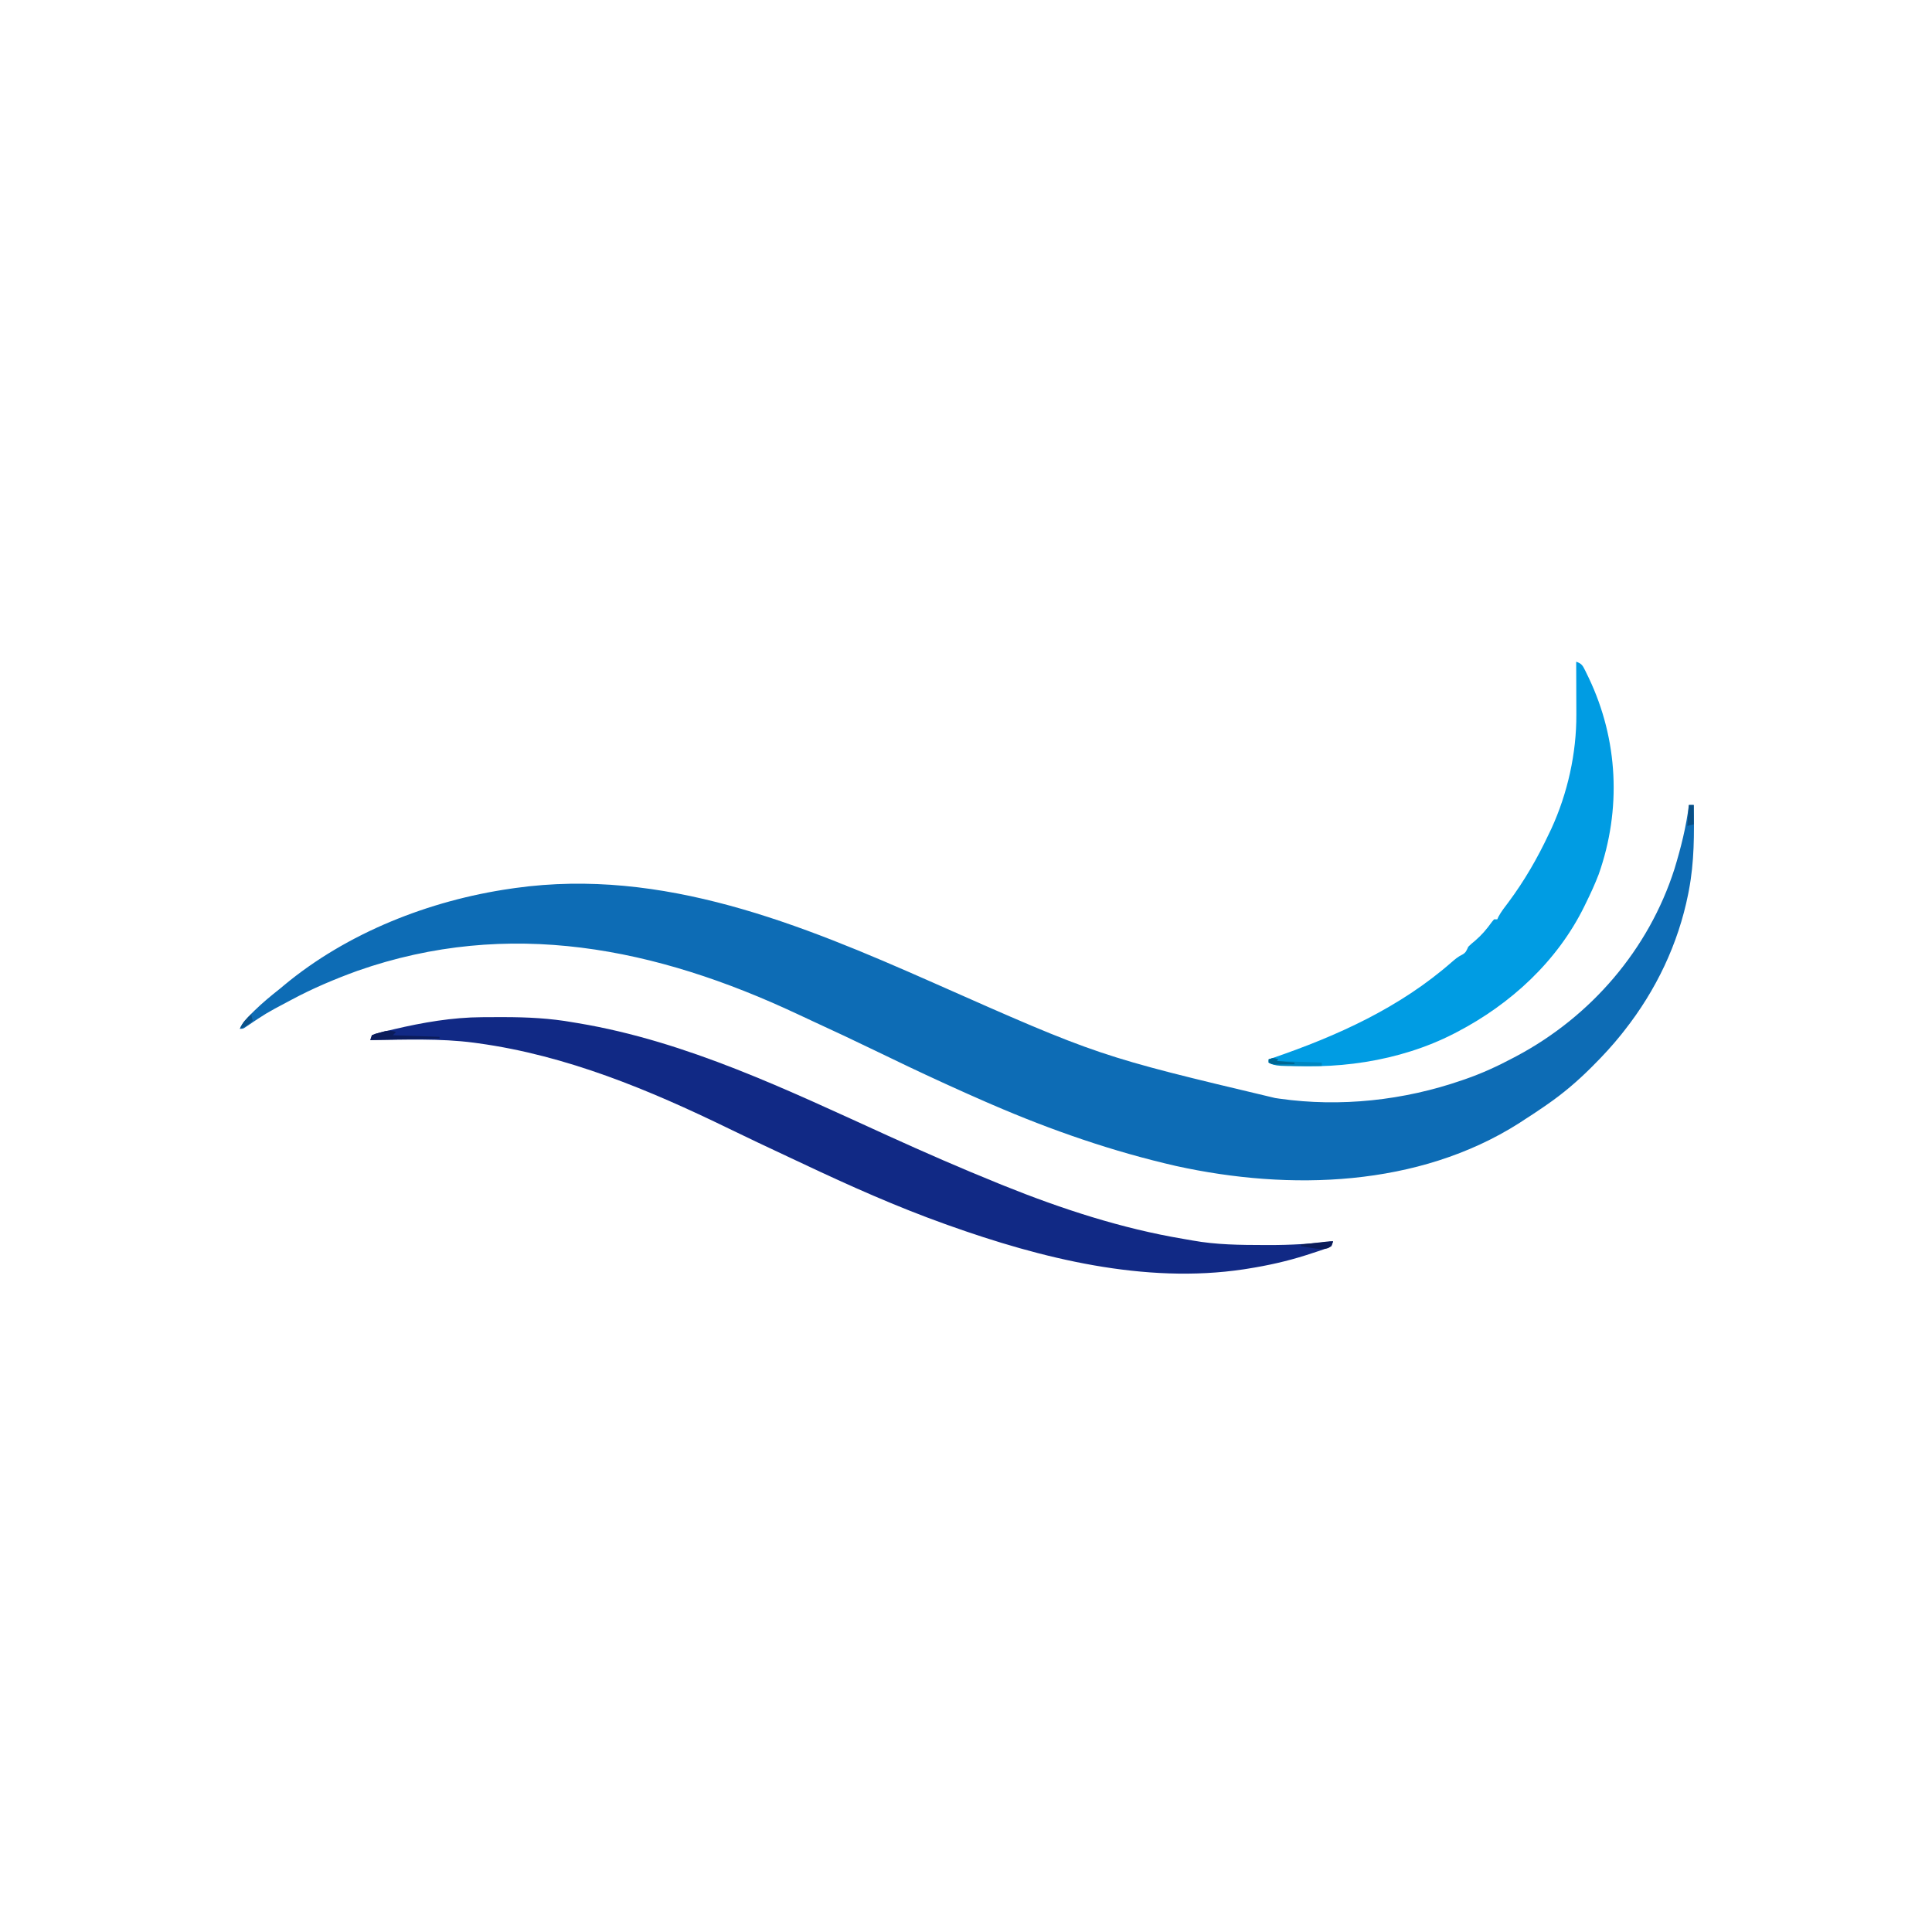 <?xml version="1.0" encoding="UTF-8"?>
<svg version="1.1" xmlns="http://www.w3.org/2000/svg" width="1200" height="1200">
<path d="M0 0 C0.99 0 1.98 0 3 0 C3.342 17.909 3.388 35.334 0 53 C-0.217 54.131 -0.217 54.131 -0.438 55.284 C-6.647 86.377 -20.439 115.14 -40 140 C-40.651 140.828 -41.303 141.656 -41.974 142.509 C-47.455 149.347 -53.3 155.686 -59.5 161.875 C-60.214 162.589 -60.214 162.589 -60.942 163.317 C-69.376 171.713 -78.203 179.23 -88 186 C-88.666 186.463 -89.333 186.927 -90.02 187.404 C-94.294 190.355 -98.626 193.199 -103 196 C-103.798 196.527 -104.596 197.054 -105.418 197.598 C-168.106 237.43 -247.922 239.721 -318.375 224.25 C-357.881 215.232 -395.841 202.065 -433 186 C-434.202 185.481 -435.404 184.961 -436.642 184.426 C-444.462 181.025 -452.242 177.54 -460 174 C-461.672 173.237 -461.672 173.237 -463.378 172.459 C-477.494 165.998 -491.502 159.334 -505.462 152.546 C-518.117 146.394 -530.856 140.438 -543.639 134.554 C-546.958 133.019 -550.269 131.467 -553.578 129.91 C-641.549 88.631 -732.906 70.011 -827 103 C-841.08 108.135 -854.8 113.897 -868 121 C-869.213 121.644 -869.213 121.644 -870.45 122.302 C-883.813 129.389 -883.813 129.389 -896.32 137.855 C-898 139 -898 139 -900 139 C-898.392 134.995 -895.587 132.282 -892.562 129.312 C-891.762 128.52 -891.762 128.52 -890.946 127.712 C-885.905 122.789 -880.531 118.361 -875 114 C-874.248 113.37 -873.497 112.739 -872.723 112.09 C-833.375 79.333 -782.301 59.286 -732 52 C-730.973 51.85 -729.946 51.701 -728.888 51.547 C-637.301 38.783 -551.801 73.931 -469.717 110.218 C-366.475 155.976 -366.475 155.976 -257 182 C-255.658 182.197 -255.658 182.197 -254.289 182.398 C-216.43 187.78 -177.033 183.479 -141 171 C-140.349 170.777 -139.697 170.555 -139.026 170.325 C-128.573 166.712 -118.754 162.2 -109 157 C-108.329 156.645 -107.659 156.291 -106.968 155.925 C-60.769 131.32 -24.938 89.733 -8.933 39.647 C-4.984 26.652 -1.65 13.496 0 0 Z " fill="#0D6CB5" transform="translate(1049,500)"/>
<path d="M0 0 C1.28 -0.011 1.28 -0.011 2.585 -0.021 C5.325 -0.039 8.065 -0.045 10.805 -0.047 C12.214 -0.048 12.214 -0.048 13.651 -0.049 C28.212 -0.032 42.32 0.643 56.68 3.203 C58.183 3.453 58.183 3.453 59.716 3.707 C127.535 15.015 190.277 45.474 252.327 73.678 C274.939 83.952 297.653 93.891 320.68 103.203 C322.413 103.906 322.413 103.906 324.181 104.623 C360.103 119.083 397.43 131.287 435.677 137.699 C437.585 138.019 439.491 138.351 441.394 138.699 C456.189 141.366 470.941 141.489 485.93 141.516 C486.904 141.519 487.879 141.523 488.883 141.527 C502.268 141.553 515.389 140.789 528.68 139.203 C528.35 140.193 528.02 141.183 527.68 142.203 C525.484 143.291 525.484 143.291 522.555 144.289 C521.468 144.66 520.381 145.031 519.262 145.414 C518.08 145.798 516.898 146.182 515.68 146.578 C514.466 146.976 513.252 147.374 512.002 147.783 C500.069 151.579 488.048 154.266 475.68 156.203 C474.866 156.333 474.053 156.463 473.215 156.597 C411.626 165.88 347.354 149.799 289.68 129.203 C289.037 128.974 288.394 128.745 287.732 128.509 C257.642 117.753 228.431 104.73 199.555 91.087 C196.152 89.483 192.743 87.889 189.336 86.293 C177.332 80.666 165.337 75.027 153.42 69.218 C103.924 45.123 52.56 23.729 -2.32 16.203 C-3.17 16.085 -4.02 15.966 -4.896 15.844 C-26.178 13.045 -47.904 14.018 -69.32 14.203 C-68.99 13.213 -68.66 12.223 -68.32 11.203 C-66.4 10.375 -66.4 10.375 -63.852 9.738 C-62.9 9.497 -61.948 9.257 -60.967 9.009 C-59.929 8.763 -58.89 8.518 -57.82 8.266 C-56.755 8.007 -55.689 7.748 -54.591 7.482 C-36.765 3.286 -18.353 0.102 0 0 Z " fill="#112985" transform="translate(299.32,631.797)"/>
<path d="M0 0 C3.615 1.205 4.084 2.529 5.753 5.81 C6.246 6.832 6.246 6.832 6.75 7.875 C7.271 8.943 7.271 8.943 7.802 10.032 C26.112 48.472 28.173 91.782 14 132 C11.65 138.151 8.909 144.096 6 150 C5.517 150.993 5.517 150.993 5.023 152.007 C-11.714 186.044 -40.637 212.613 -74 230 C-74.604 230.316 -75.208 230.631 -75.83 230.957 C-110.026 248.533 -150.974 254.129 -189 250 C-189.66 249.67 -190.32 249.34 -191 249 C-191 248.34 -191 247.68 -191 247 C-190.293 246.76 -189.586 246.52 -188.858 246.272 C-148.482 232.457 -109.727 214.96 -77.362 186.629 C-75.235 184.785 -73.305 183.145 -70.75 181.934 C-68.441 180.702 -68.119 179.329 -67 177 C-65.082 175.176 -65.082 175.176 -62.812 173.312 C-58.712 169.8 -55.543 166.072 -52.41 161.688 C-51.945 161.131 -51.479 160.574 -51 160 C-50.34 160 -49.68 160 -49 160 C-48.772 159.477 -48.544 158.953 -48.309 158.414 C-46.544 155.16 -44.295 152.315 -42.062 149.375 C-32.19 136.112 -24.01 121.958 -17 107 C-16.479 105.922 -15.958 104.845 -15.422 103.734 C-5.36 81.811 0.237 56.831 0.098 32.715 C0.096 31.773 0.095 30.831 0.093 29.861 C0.088 26.887 0.075 23.912 0.062 20.938 C0.057 18.907 0.053 16.876 0.049 14.846 C0.038 9.897 0.021 4.949 0 0 Z " fill="#009CE3" transform="translate(979,411)"/>
<path d="M0 0 C-0.66 0.66 -1.32 1.32 -2 2 C7.57 2.33 17.14 2.66 27 3 C27 3.33 27 3.66 27 4 C12.81 4.33 -1.38 4.66 -16 5 C-15.67 4.01 -15.34 3.02 -15 2 C-12.637 1.016 -12.637 1.016 -9.688 0.25 C-8.722 -0.013 -7.756 -0.276 -6.762 -0.547 C-4.063 -0.99 -2.547 -0.895 0 0 Z " fill="#0B1C5B" transform="translate(246,641)"/>
<path d="M0 0 C-0.33 0.33 -0.66 0.66 -1 1 C12.86 1.495 12.86 1.495 27 2 C27 2.66 27 3.32 27 4 C-1.33 4.335 -1.33 4.335 -6 2 C-6 1.34 -6 0.68 -6 0 C-3 -1 -3 -1 0 0 Z " fill="#0087C1" transform="translate(794,658)"/>
<path d="M0 0 C0.99 0 1.98 0 3 0 C3 3.96 3 7.92 3 12 C1.68 12.33 0.36 12.66 -1 13 C-0.67 8.71 -0.34 4.42 0 0 Z " fill="#094F85" transform="translate(1049,500)"/>
<path d="M0 0 C-1 3 -1 3 -3.105 4.242 C-6.808 5.211 -9.55 4.758 -13.312 4.125 C-14.567 3.921 -15.821 3.718 -17.113 3.508 C-18.066 3.34 -19.019 3.173 -20 3 C-20 2.67 -20 2.34 -20 2 C-17.042 1.665 -14.083 1.332 -11.125 1 C-10.283 0.905 -9.441 0.809 -8.574 0.711 C-7.366 0.576 -7.366 0.576 -6.133 0.438 C-5.389 0.354 -4.646 0.27 -3.879 0.184 C-2 0 -2 0 0 0 Z " fill="#0B1C5A" transform="translate(828,771)"/>
<path d="M0 0 C-0.33 0.33 -0.66 0.66 -1 1 C2.63 1.33 6.26 1.66 10 2 C10 2.33 10 2.66 10 3 C7.708 3.027 5.417 3.046 3.125 3.062 C1.849 3.074 0.573 3.086 -0.742 3.098 C-4 3 -4 3 -6 2 C-6 1.34 -6 0.68 -6 0 C-3 -1 -3 -1 0 0 Z " fill="#006794" transform="translate(794,658)"/>
<path d="M0 0 C0.33 1.32 0.66 2.64 1 4 C-1.688 6.252 -3.646 7.882 -7 9 C-5.445 5.183 -2.964 2.808 0 0 Z " fill="#0A5189" transform="translate(156,630)"/>
</svg>
